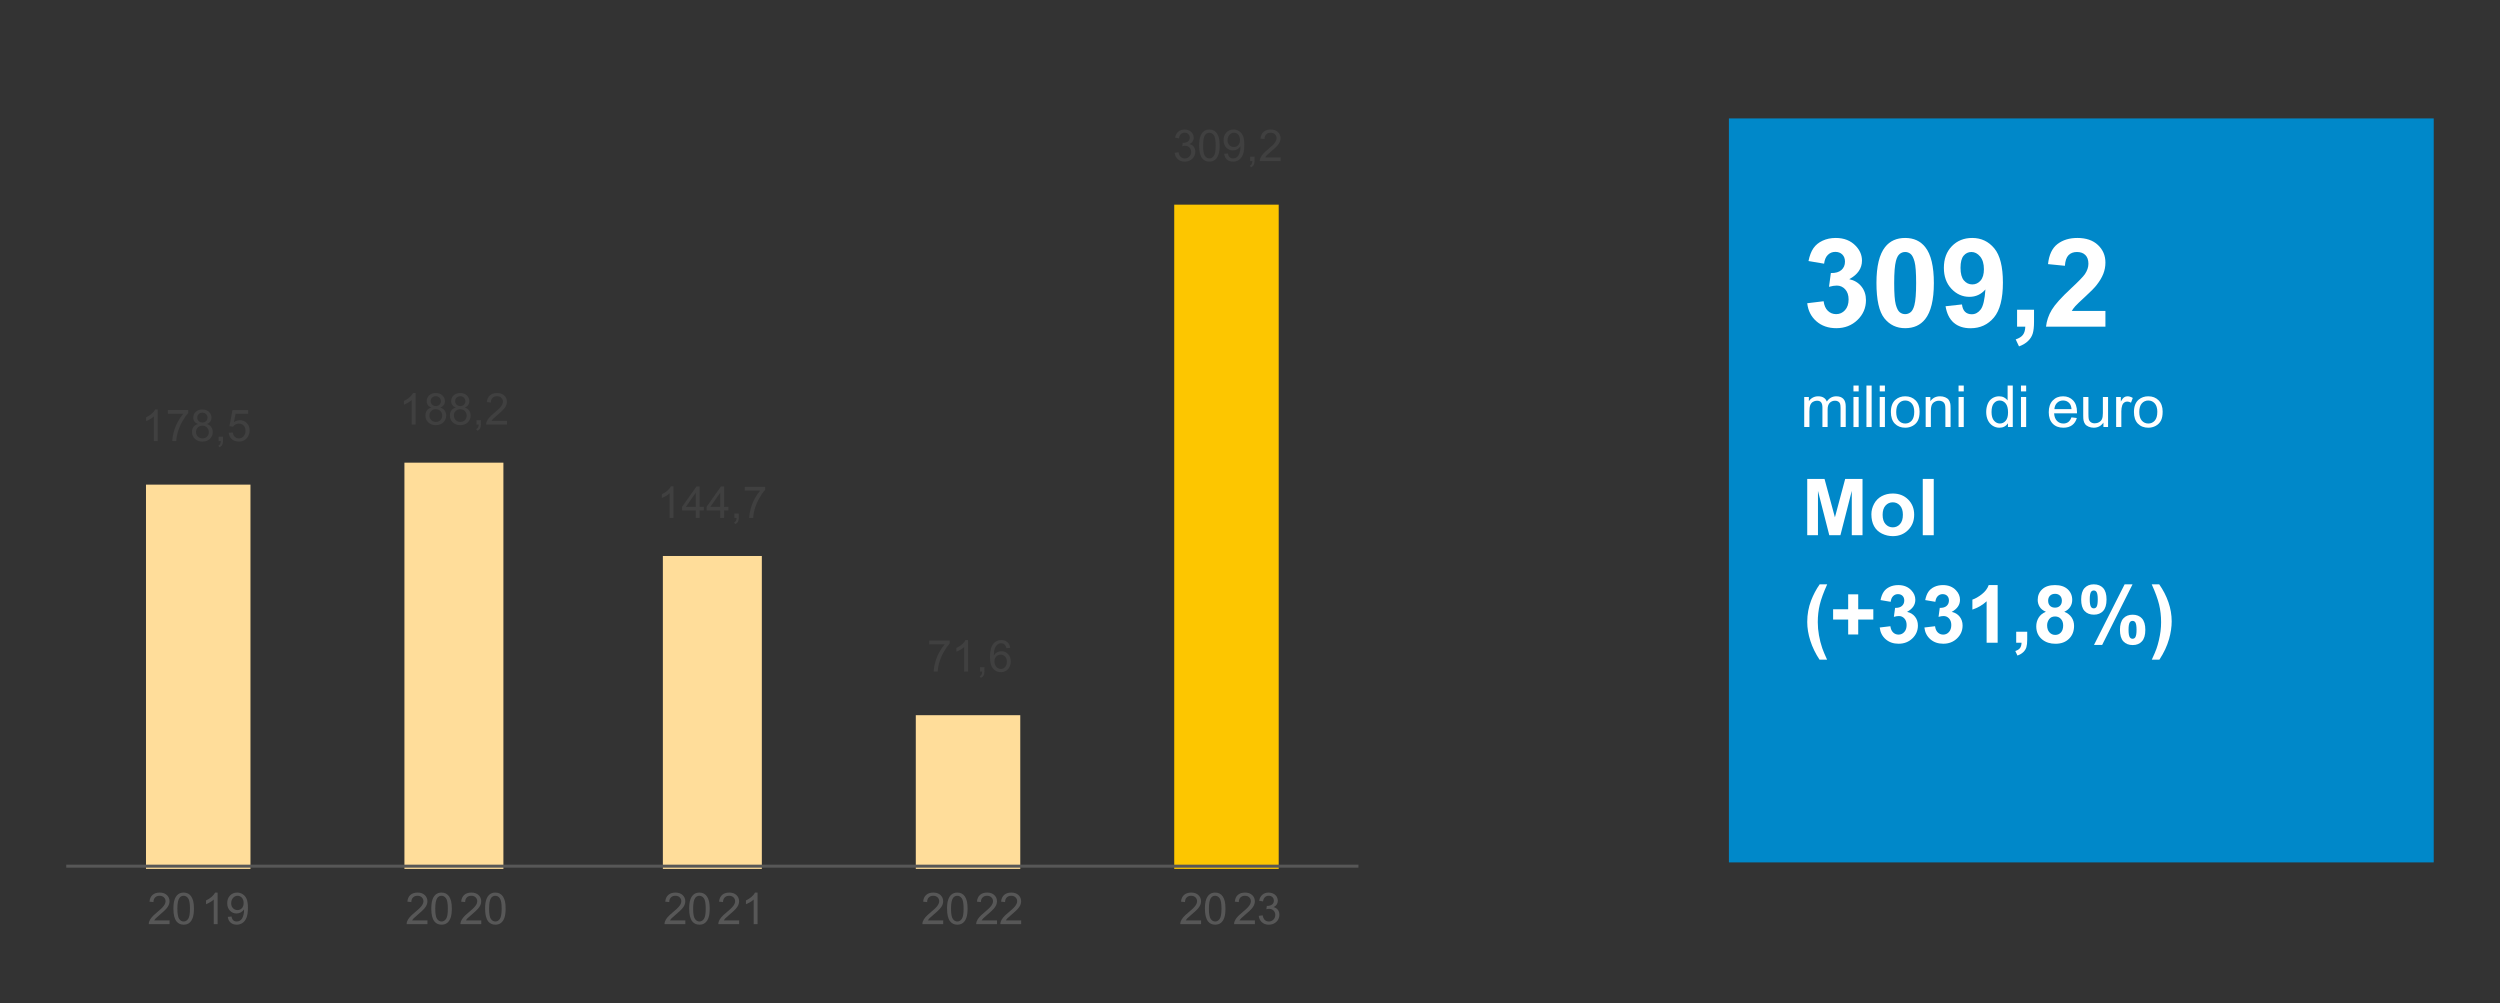 <?xml version="1.0" encoding="UTF-8"?>
<svg width="830px" height="333px" viewBox="0 0 830 333" version="1.1" xmlns="http://www.w3.org/2000/svg" xmlns:xlink="http://www.w3.org/1999/xlink">
    <rect x="0" y="0" width="830" height="333" fill="#333333" stroke="none"/>
    <title>98</title>
    <g id="98" stroke="none" stroke-width="1" fill="none" fill-rule="evenodd">
        <g id="Group-3" transform="translate(22, 39.316)">
            <g id="Group" transform="translate(0, 3.684)">
                <polygon id="Fill-2" fill="#FDC600" points="367.845 24.946 402.53 24.946 402.53 245.475 367.845 245.475"></polygon>
                <path d="M26.47,117.897 L61.155,117.897 L61.155,245.475 L26.47,245.475 L26.47,117.897 Z M112.27,110.606 L145.13,110.606 L145.13,245.475 L112.27,245.475 L112.27,110.606 Z M198.07,141.59 L230.93,141.59 L230.93,245.475 L198.07,245.475 L198.07,141.59 Z M282.045,194.444 L316.73,194.444 L316.73,245.475 L282.045,245.475 L282.045,194.444 Z" id="Fill-4" fill="#FFDD9A"></path>
                <line x1="0" y1="244.564" x2="429" y2="244.564" id="Stroke-6" stroke="#575757" stroke-linejoin="round"></line>
                <g id="178,5" transform="translate(26.503, 92.95)" fill="#404040" fill-rule="nonzero">
                    <path d="M3.851,10.48 L2.567,10.48 L2.567,2.314 C2.258,2.608 1.853,2.902 1.351,3.197 C0.85,3.491 0.399,3.712 0,3.859 L0,2.62 C0.718,2.283 1.345,1.875 1.883,1.395 C2.42,0.916 2.8,0.451 3.024,0 L3.851,0 L3.851,10.48 Z" id="Path"></path>
                    <path d="M7.224,1.41 L7.224,0.178 L13.991,0.178 L13.991,1.175 C13.326,1.882 12.666,2.822 12.013,3.994 C11.359,5.166 10.854,6.372 10.497,7.611 C10.24,8.484 10.076,9.44 10.005,10.48 L8.686,10.48 C8.7,9.659 8.862,8.667 9.171,7.504 C9.48,6.341 9.923,5.22 10.501,4.14 C11.078,3.06 11.693,2.15 12.344,1.41 L7.224,1.41 Z" id="Path"></path>
                    <path d="M17.236,4.82 C16.704,4.625 16.309,4.348 16.053,3.987 C15.796,3.626 15.668,3.194 15.668,2.691 C15.668,1.932 15.941,1.293 16.488,0.776 C17.034,0.259 17.762,0 18.67,0 C19.582,0 20.317,0.265 20.873,0.794 C21.429,1.323 21.707,1.967 21.707,2.727 C21.707,3.211 21.58,3.632 21.326,3.99 C21.072,4.349 20.685,4.625 20.167,4.82 C20.809,5.029 21.297,5.366 21.633,5.831 C21.968,6.296 22.135,6.851 22.135,7.497 C22.135,8.389 21.819,9.139 21.187,9.746 C20.555,10.354 19.723,10.658 18.691,10.658 C17.659,10.658 16.827,10.353 16.195,9.743 C15.563,9.133 15.247,8.372 15.247,7.461 C15.247,6.782 15.419,6.214 15.764,5.756 C16.108,5.298 16.599,4.986 17.236,4.82 Z M16.98,2.648 C16.98,3.142 17.139,3.545 17.457,3.859 C17.776,4.172 18.189,4.329 18.698,4.329 C19.193,4.329 19.598,4.173 19.914,3.862 C20.23,3.551 20.388,3.17 20.388,2.72 C20.388,2.25 20.225,1.855 19.9,1.534 C19.574,1.214 19.169,1.054 18.684,1.054 C18.194,1.054 17.788,1.21 17.465,1.524 C17.141,1.837 16.98,2.212 16.98,2.648 Z M16.566,7.468 C16.566,7.834 16.653,8.187 16.826,8.529 C17,8.871 17.258,9.135 17.6,9.323 C17.942,9.51 18.311,9.604 18.705,9.604 C19.319,9.604 19.825,9.407 20.224,9.013 C20.624,8.619 20.823,8.118 20.823,7.511 C20.823,6.894 20.618,6.384 20.206,5.98 C19.795,5.577 19.281,5.375 18.663,5.375 C18.059,5.375 17.558,5.574 17.161,5.973 C16.764,6.372 16.566,6.87 16.566,7.468 Z" id="Shape"></path>
                    <path d="M24.075,10.48 L24.075,9.02 L25.537,9.02 L25.537,10.48 C25.537,11.016 25.442,11.449 25.252,11.779 C25.062,12.109 24.76,12.364 24.346,12.544 L23.99,11.996 C24.261,11.877 24.46,11.703 24.589,11.473 C24.717,11.243 24.788,10.912 24.803,10.48 L24.075,10.48 Z" id="Path"></path>
                    <path d="M27.441,7.746 L28.789,7.632 C28.889,8.287 29.121,8.779 29.485,9.109 C29.848,9.439 30.287,9.604 30.8,9.604 C31.418,9.604 31.941,9.371 32.369,8.906 C32.797,8.441 33.011,7.824 33.011,7.055 C33.011,6.324 32.805,5.748 32.394,5.325 C31.983,4.903 31.444,4.692 30.779,4.692 C30.365,4.692 29.992,4.785 29.659,4.973 C29.326,5.16 29.065,5.404 28.875,5.703 L27.67,5.546 L28.682,0.185 L33.881,0.185 L33.881,1.41 L29.709,1.41 L29.146,4.215 C29.773,3.778 30.432,3.56 31.121,3.56 C32.034,3.56 32.804,3.875 33.432,4.507 C34.059,5.138 34.373,5.949 34.373,6.941 C34.373,7.886 34.097,8.702 33.546,9.39 C32.875,10.235 31.96,10.658 30.8,10.658 C29.849,10.658 29.073,10.392 28.472,9.86 C27.871,9.329 27.527,8.624 27.441,7.746 Z" id="Path"></path>
                </g>
                <g id="188,2" transform="translate(112.12, 87.483)" fill="#404040" fill-rule="nonzero">
                    <path d="M3.851,10.48 L2.567,10.48 L2.567,2.314 C2.258,2.608 1.853,2.902 1.351,3.197 C0.85,3.491 0.399,3.712 0,3.859 L0,2.62 C0.718,2.283 1.345,1.875 1.883,1.395 C2.42,0.916 2.8,0.451 3.024,0 L3.851,0 L3.851,10.48 Z" id="Path"></path>
                    <path d="M9.114,4.82 C8.581,4.625 8.187,4.348 7.93,3.987 C7.673,3.626 7.545,3.194 7.545,2.691 C7.545,1.932 7.818,1.293 8.365,0.776 C8.912,0.259 9.639,0 10.547,0 C11.46,0 12.194,0.265 12.751,0.794 C13.307,1.323 13.585,1.967 13.585,2.727 C13.585,3.211 13.458,3.632 13.203,3.99 C12.949,4.349 12.563,4.625 12.045,4.82 C12.686,5.029 13.175,5.366 13.51,5.831 C13.845,6.296 14.013,6.851 14.013,7.497 C14.013,8.389 13.697,9.139 13.064,9.746 C12.432,10.354 11.6,10.658 10.568,10.658 C9.537,10.658 8.705,10.353 8.073,9.743 C7.44,9.133 7.124,8.372 7.124,7.461 C7.124,6.782 7.297,6.214 7.641,5.756 C7.986,5.298 8.477,4.986 9.114,4.82 Z M8.857,2.648 C8.857,3.142 9.016,3.545 9.335,3.859 C9.653,4.172 10.067,4.329 10.576,4.329 C11.07,4.329 11.475,4.173 11.791,3.862 C12.108,3.551 12.266,3.17 12.266,2.72 C12.266,2.25 12.103,1.855 11.777,1.534 C11.452,1.214 11.046,1.054 10.561,1.054 C10.072,1.054 9.665,1.21 9.342,1.524 C9.019,1.837 8.857,2.212 8.857,2.648 Z M8.443,7.468 C8.443,7.834 8.53,8.187 8.704,8.529 C8.877,8.871 9.135,9.135 9.477,9.323 C9.82,9.51 10.188,9.604 10.583,9.604 C11.196,9.604 11.702,9.407 12.102,9.013 C12.501,8.619 12.701,8.118 12.701,7.511 C12.701,6.894 12.495,6.384 12.084,5.98 C11.673,5.577 11.158,5.375 10.54,5.375 C9.936,5.375 9.436,5.574 9.039,5.973 C8.642,6.372 8.443,6.87 8.443,7.468 Z" id="Shape"></path>
                    <path d="M17.236,4.82 C16.704,4.625 16.309,4.348 16.053,3.987 C15.796,3.626 15.668,3.194 15.668,2.691 C15.668,1.932 15.941,1.293 16.488,0.776 C17.034,0.259 17.762,0 18.67,0 C19.582,0 20.317,0.265 20.873,0.794 C21.429,1.323 21.707,1.967 21.707,2.727 C21.707,3.211 21.58,3.632 21.326,3.99 C21.072,4.349 20.685,4.625 20.167,4.82 C20.809,5.029 21.297,5.366 21.633,5.831 C21.968,6.296 22.135,6.851 22.135,7.497 C22.135,8.389 21.819,9.139 21.187,9.746 C20.555,10.354 19.723,10.658 18.691,10.658 C17.659,10.658 16.827,10.353 16.195,9.743 C15.563,9.133 15.247,8.372 15.247,7.461 C15.247,6.782 15.419,6.214 15.764,5.756 C16.108,5.298 16.599,4.986 17.236,4.82 Z M16.98,2.648 C16.98,3.142 17.139,3.545 17.457,3.859 C17.776,4.172 18.189,4.329 18.698,4.329 C19.193,4.329 19.598,4.173 19.914,3.862 C20.23,3.551 20.388,3.17 20.388,2.72 C20.388,2.25 20.225,1.855 19.9,1.534 C19.574,1.214 19.169,1.054 18.684,1.054 C18.194,1.054 17.788,1.21 17.465,1.524 C17.141,1.837 16.98,2.212 16.98,2.648 Z M16.566,7.468 C16.566,7.834 16.653,8.187 16.826,8.529 C17,8.871 17.258,9.135 17.6,9.323 C17.942,9.51 18.311,9.604 18.705,9.604 C19.319,9.604 19.825,9.407 20.224,9.013 C20.624,8.619 20.823,8.118 20.823,7.511 C20.823,6.894 20.618,6.384 20.206,5.98 C19.795,5.577 19.281,5.375 18.663,5.375 C18.059,5.375 17.558,5.574 17.161,5.973 C16.764,6.372 16.566,6.87 16.566,7.468 Z" id="Shape"></path>
                    <path d="M24.075,10.48 L24.075,9.02 L25.537,9.02 L25.537,10.48 C25.537,11.016 25.442,11.449 25.252,11.779 C25.062,12.109 24.76,12.364 24.346,12.544 L23.99,11.996 C24.261,11.877 24.46,11.703 24.589,11.473 C24.717,11.243 24.788,10.912 24.803,10.48 L24.075,10.48 Z" id="Path"></path>
                    <path d="M34.187,9.248 L34.187,10.48 L27.277,10.48 C27.268,10.171 27.318,9.875 27.427,9.59 C27.603,9.12 27.885,8.657 28.272,8.201 C28.66,7.746 29.219,7.219 29.952,6.621 C31.088,5.691 31.856,4.954 32.255,4.41 C32.654,3.867 32.854,3.353 32.854,2.869 C32.854,2.361 32.672,1.933 32.308,1.584 C31.945,1.235 31.47,1.061 30.886,1.061 C30.268,1.061 29.773,1.246 29.403,1.616 C29.032,1.986 28.844,2.499 28.839,3.154 L27.52,3.019 C27.61,2.036 27.95,1.287 28.54,0.772 C29.129,0.257 29.921,0 30.914,0 C31.917,0 32.711,0.278 33.296,0.833 C33.881,1.388 34.173,2.076 34.173,2.898 C34.173,3.315 34.088,3.726 33.916,4.129 C33.745,4.533 33.461,4.957 33.064,5.404 C32.667,5.85 32.008,6.462 31.085,7.24 C30.315,7.886 29.821,8.324 29.602,8.554 C29.383,8.784 29.203,9.015 29.06,9.248 L34.187,9.248 Z" id="Path"></path>
                </g>
                <g id="144,7" transform="translate(197.737, 118.466)" fill="#404040" fill-rule="nonzero">
                    <path d="M3.851,10.48 L2.567,10.48 L2.567,2.314 C2.258,2.608 1.853,2.902 1.351,3.197 C0.85,3.491 0.399,3.712 0,3.859 L0,2.62 C0.718,2.283 1.345,1.875 1.883,1.395 C2.42,0.916 2.8,0.451 3.024,0 L3.851,0 L3.851,10.48 Z" id="Path"></path>
                    <path d="M11.253,10.48 L11.253,7.981 L6.718,7.981 L6.718,6.806 L11.488,0.043 L12.537,0.043 L12.537,6.806 L13.949,6.806 L13.949,7.981 L12.537,7.981 L12.537,10.48 L11.253,10.48 Z M11.253,6.806 L11.253,2.1 L7.98,6.806 L11.253,6.806 Z" id="Shape"></path>
                    <path d="M19.376,10.48 L19.376,7.981 L14.84,7.981 L14.84,6.806 L19.611,0.043 L20.659,0.043 L20.659,6.806 L22.071,6.806 L22.071,7.981 L20.659,7.981 L20.659,10.48 L19.376,10.48 Z M19.376,6.806 L19.376,2.1 L16.102,6.806 L19.376,6.806 Z" id="Shape"></path>
                    <path d="M24.075,10.48 L24.075,9.02 L25.537,9.02 L25.537,10.48 C25.537,11.016 25.442,11.449 25.252,11.779 C25.062,12.109 24.76,12.364 24.346,12.544 L23.99,11.996 C24.261,11.877 24.46,11.703 24.589,11.473 C24.717,11.243 24.788,10.912 24.803,10.48 L24.075,10.48 Z" id="Path"></path>
                    <path d="M27.527,1.41 L27.527,0.178 L34.294,0.178 L34.294,1.175 C33.629,1.882 32.969,2.822 32.316,3.994 C31.662,5.166 31.157,6.372 30.8,7.611 C30.543,8.484 30.379,9.44 30.308,10.48 L28.989,10.48 C29.003,9.659 29.165,8.667 29.474,7.504 C29.783,6.341 30.226,5.22 30.804,4.14 C31.381,3.06 31.996,2.15 32.647,1.41 L27.527,1.41 Z" id="Path"></path>
                </g>
                <g id="71,6" transform="translate(286.517, 169.498)" fill="#404040" fill-rule="nonzero">
                    <path d="M0,1.41 L0,0.178 L6.767,0.178 L6.767,1.175 C6.102,1.882 5.442,2.822 4.788,3.994 C4.135,5.166 3.63,6.372 3.273,7.611 C3.016,8.484 2.852,9.44 2.781,10.48 L1.462,10.48 C1.476,9.659 1.638,8.667 1.947,7.504 C2.256,6.341 2.699,5.22 3.277,4.14 C3.854,3.06 4.469,2.15 5.12,1.41 L0,1.41 Z" id="Path"></path>
                    <path d="M12.872,10.48 L11.588,10.48 L11.588,2.314 C11.279,2.608 10.874,2.902 10.372,3.197 C9.871,3.491 9.42,3.712 9.021,3.859 L9.021,2.62 C9.739,2.283 10.366,1.875 10.904,1.395 C11.441,0.916 11.821,0.451 12.045,0 L12.872,0 L12.872,10.48 Z" id="Path"></path>
                    <path d="M16.851,10.48 L16.851,9.02 L18.313,9.02 L18.313,10.48 C18.313,11.016 18.218,11.449 18.028,11.779 C17.838,12.109 17.536,12.364 17.122,12.544 L16.766,11.996 C17.037,11.877 17.236,11.703 17.365,11.473 C17.493,11.243 17.564,10.912 17.579,10.48 L16.851,10.48 Z" id="Path"></path>
                    <path d="M26.878,2.599 L25.601,2.698 C25.487,2.195 25.326,1.83 25.116,1.602 C24.769,1.236 24.342,1.054 23.833,1.054 C23.424,1.054 23.065,1.168 22.756,1.395 C22.352,1.69 22.033,2.119 21.801,2.684 C21.568,3.249 21.446,4.053 21.437,5.097 C21.746,4.628 22.124,4.279 22.571,4.051 C23.018,3.823 23.486,3.709 23.975,3.709 C24.831,3.709 25.56,4.024 26.161,4.652 C26.762,5.281 27.063,6.094 27.063,7.091 C27.063,7.746 26.922,8.355 26.639,8.917 C26.356,9.479 25.967,9.91 25.473,10.209 C24.979,10.508 24.418,10.658 23.79,10.658 C22.72,10.658 21.848,10.265 21.173,9.479 C20.498,8.694 20.16,7.399 20.16,5.596 C20.16,3.579 20.534,2.112 21.28,1.196 C21.931,0.399 22.808,0 23.911,0 C24.734,0 25.408,0.23 25.933,0.691 C26.458,1.151 26.773,1.787 26.878,2.599 Z M21.637,7.098 C21.637,7.539 21.73,7.962 21.918,8.365 C22.106,8.769 22.369,9.076 22.706,9.287 C23.044,9.498 23.398,9.604 23.769,9.604 C24.311,9.604 24.777,9.386 25.166,8.949 C25.556,8.512 25.751,7.919 25.751,7.169 C25.751,6.448 25.559,5.879 25.173,5.464 C24.788,5.049 24.303,4.841 23.719,4.841 C23.139,4.841 22.647,5.049 22.243,5.464 C21.839,5.879 21.637,6.424 21.637,7.098 Z" id="Shape"></path>
                </g>
                <g id="309,2" transform="translate(367.993, 0)" fill="#404040" fill-rule="nonzero">
                    <path d="M0,7.725 L1.284,7.554 C1.431,8.28 1.682,8.803 2.036,9.123 C2.39,9.444 2.821,9.604 3.33,9.604 C3.934,9.604 4.444,9.395 4.86,8.978 C5.276,8.56 5.484,8.043 5.484,7.425 C5.484,6.837 5.291,6.352 4.906,5.97 C4.521,5.588 4.031,5.396 3.437,5.396 C3.195,5.396 2.893,5.444 2.531,5.539 L2.674,4.414 C2.76,4.423 2.829,4.428 2.881,4.428 C3.428,4.428 3.92,4.286 4.357,4.001 C4.794,3.716 5.013,3.277 5.013,2.684 C5.013,2.214 4.854,1.825 4.535,1.516 C4.217,1.208 3.806,1.054 3.302,1.054 C2.802,1.054 2.387,1.21 2.054,1.524 C1.721,1.837 1.507,2.307 1.412,2.933 L0.128,2.705 C0.285,1.846 0.642,1.181 1.198,0.708 C1.754,0.236 2.446,0 3.273,0 C3.844,0 4.369,0.122 4.849,0.367 C5.329,0.611 5.696,0.945 5.951,1.367 C6.205,1.789 6.332,2.238 6.332,2.712 C6.332,3.163 6.211,3.574 5.969,3.944 C5.726,4.314 5.367,4.609 4.892,4.827 C5.51,4.969 5.99,5.265 6.332,5.713 C6.675,6.162 6.846,6.723 6.846,7.397 C6.846,8.308 6.513,9.081 5.847,9.714 C5.182,10.348 4.34,10.665 3.323,10.665 C2.406,10.665 1.644,10.392 1.038,9.846 C0.431,9.3 0.086,8.593 0,7.725 Z" id="Path"></path>
                    <path d="M8.115,5.332 C8.115,4.098 8.243,3.105 8.497,2.353 C8.751,1.601 9.129,1.02 9.631,0.612 C10.132,0.204 10.763,0 11.524,0 C12.085,0 12.577,0.113 13,0.338 C13.423,0.564 13.773,0.889 14.048,1.314 C14.324,1.738 14.54,2.256 14.697,2.866 C14.854,3.475 14.933,4.298 14.933,5.332 C14.933,6.557 14.807,7.545 14.555,8.298 C14.303,9.05 13.926,9.631 13.424,10.042 C12.923,10.452 12.289,10.658 11.524,10.658 C10.516,10.658 9.725,10.297 9.149,9.576 C8.46,8.707 8.115,7.293 8.115,5.332 Z M9.435,5.332 C9.435,7.046 9.636,8.186 10.037,8.753 C10.439,9.32 10.935,9.604 11.524,9.604 C12.114,9.604 12.609,9.319 13.011,8.75 C13.413,8.18 13.613,7.041 13.613,5.332 C13.613,3.614 13.413,2.473 13.011,1.908 C12.609,1.343 12.109,1.061 11.51,1.061 C10.92,1.061 10.45,1.31 10.098,1.808 C9.656,2.444 9.435,3.619 9.435,5.332 Z" id="Shape"></path>
                    <path d="M16.431,8.066 L17.664,7.952 C17.769,8.531 17.968,8.951 18.263,9.212 C18.558,9.473 18.936,9.604 19.397,9.604 C19.792,9.604 20.137,9.514 20.435,9.333 C20.732,9.153 20.975,8.912 21.165,8.611 C21.356,8.309 21.515,7.902 21.643,7.39 C21.772,6.877 21.836,6.355 21.836,5.824 C21.836,5.767 21.833,5.681 21.829,5.567 C21.572,5.976 21.221,6.307 20.777,6.56 C20.332,6.814 19.851,6.941 19.333,6.941 C18.468,6.941 17.735,6.628 17.136,6.002 C16.537,5.375 16.238,4.549 16.238,3.524 C16.238,2.466 16.551,1.614 17.176,0.968 C17.801,0.323 18.584,0 19.525,0 C20.205,0 20.827,0.183 21.39,0.548 C21.953,0.914 22.381,1.435 22.674,2.111 C22.966,2.787 23.112,3.766 23.112,5.048 C23.112,6.381 22.967,7.443 22.677,8.234 C22.387,9.024 21.956,9.625 21.383,10.038 C20.81,10.451 20.139,10.658 19.368,10.658 C18.551,10.658 17.883,10.431 17.365,9.978 C16.846,9.525 16.535,8.887 16.431,8.066 Z M21.686,3.46 C21.686,2.724 21.49,2.141 21.098,1.709 C20.706,1.277 20.234,1.061 19.682,1.061 C19.112,1.061 18.615,1.293 18.192,1.758 C17.769,2.224 17.557,2.826 17.557,3.567 C17.557,4.231 17.758,4.771 18.16,5.186 C18.561,5.602 19.057,5.809 19.647,5.809 C20.241,5.809 20.729,5.602 21.112,5.186 C21.495,4.771 21.686,4.196 21.686,3.46 Z" id="Shape"></path>
                    <path d="M25.052,10.48 L25.052,9.02 L26.514,9.02 L26.514,10.48 C26.514,11.016 26.419,11.449 26.229,11.779 C26.039,12.109 25.737,12.364 25.323,12.544 L24.967,11.996 C25.238,11.877 25.437,11.703 25.566,11.473 C25.694,11.243 25.765,10.912 25.78,10.48 L25.052,10.48 Z" id="Path"></path>
                    <path d="M35.164,9.248 L35.164,10.48 L28.254,10.48 C28.245,10.171 28.295,9.875 28.404,9.59 C28.58,9.12 28.862,8.657 29.249,8.201 C29.637,7.746 30.196,7.219 30.929,6.621 C32.065,5.691 32.833,4.954 33.232,4.41 C33.631,3.867 33.831,3.353 33.831,2.869 C33.831,2.361 33.649,1.933 33.285,1.584 C32.922,1.235 32.447,1.061 31.863,1.061 C31.245,1.061 30.75,1.246 30.379,1.616 C30.009,1.986 29.821,2.499 29.816,3.154 L28.497,3.019 C28.587,2.036 28.927,1.287 29.517,0.772 C30.106,0.257 30.898,0 31.891,0 C32.894,0 33.688,0.278 34.273,0.833 C34.858,1.388 35.15,2.076 35.15,2.898 C35.15,3.315 35.065,3.726 34.893,4.129 C34.722,4.533 34.438,4.957 34.041,5.404 C33.644,5.85 32.985,6.462 32.062,7.24 C31.292,7.886 30.798,8.324 30.579,8.554 C30.36,8.784 30.18,9.015 30.037,9.248 L35.164,9.248 Z" id="Path"></path>
                </g>
                <g id="2019" transform="translate(27.385, 253.335)" fill="#575757" fill-rule="nonzero">
                    <path d="M6.911,9.248 L6.911,10.48 L0.001,10.48 C-0.008,10.171 0.042,9.875 0.151,9.59 C0.327,9.12 0.608,8.657 0.996,8.201 C1.383,7.746 1.943,7.219 2.675,6.621 C3.811,5.691 4.579,4.954 4.979,4.41 C5.378,3.867 5.578,3.353 5.578,2.869 C5.578,2.361 5.396,1.933 5.032,1.584 C4.668,1.235 4.194,1.061 3.609,1.061 C2.991,1.061 2.497,1.246 2.126,1.616 C1.755,1.986 1.568,2.499 1.563,3.154 L0.244,3.019 C0.334,2.036 0.674,1.287 1.263,0.772 C1.853,0.257 2.644,0 3.638,0 C4.641,0 5.435,0.278 6.02,0.833 C6.604,1.388 6.897,2.076 6.897,2.898 C6.897,3.315 6.811,3.726 6.64,4.129 C6.469,4.533 6.185,4.957 5.788,5.404 C5.391,5.85 4.731,6.462 3.809,7.24 C3.039,7.886 2.545,8.324 2.326,8.554 C2.107,8.784 1.927,9.015 1.784,9.248 L6.911,9.248 Z" id="Path"></path>
                    <path d="M8.185,5.332 C8.185,4.098 8.312,3.105 8.567,2.353 C8.821,1.601 9.199,1.02 9.7,0.612 C10.202,0.204 10.833,0 11.594,0 C12.155,0 12.647,0.113 13.07,0.338 C13.493,0.564 13.842,0.889 14.118,1.314 C14.394,1.738 14.61,2.256 14.767,2.866 C14.924,3.475 15.002,4.298 15.002,5.332 C15.002,6.557 14.876,7.545 14.624,8.298 C14.372,9.05 13.996,9.631 13.494,10.042 C12.993,10.452 12.359,10.658 11.594,10.658 C10.586,10.658 9.794,10.297 9.219,9.576 C8.53,8.707 8.185,7.293 8.185,5.332 Z M9.504,5.332 C9.504,7.046 9.705,8.186 10.107,8.753 C10.509,9.32 11.004,9.604 11.594,9.604 C12.183,9.604 12.679,9.319 13.081,8.75 C13.482,8.18 13.683,7.041 13.683,5.332 C13.683,3.614 13.482,2.473 13.081,1.908 C12.679,1.343 12.178,1.061 11.579,1.061 C10.99,1.061 10.519,1.31 10.168,1.808 C9.725,2.444 9.504,3.619 9.504,5.332 Z" id="Shape"></path>
                    <path d="M22.865,10.48 L21.582,10.48 L21.582,2.314 C21.273,2.608 20.868,2.902 20.366,3.197 C19.864,3.491 19.414,3.712 19.015,3.859 L19.015,2.62 C19.733,2.283 20.36,1.875 20.897,1.395 C21.434,0.916 21.815,0.451 22.038,0 L22.865,0 L22.865,10.48 Z" id="Path"></path>
                    <path d="M26.243,8.066 L27.477,7.952 C27.581,8.531 27.781,8.951 28.076,9.212 C28.371,9.473 28.748,9.604 29.21,9.604 C29.604,9.604 29.95,9.514 30.247,9.333 C30.544,9.153 30.788,8.912 30.978,8.611 C31.168,8.309 31.327,7.902 31.456,7.39 C31.584,6.877 31.648,6.355 31.648,5.824 C31.648,5.767 31.646,5.681 31.641,5.567 C31.385,5.976 31.034,6.307 30.589,6.56 C30.145,6.814 29.664,6.941 29.145,6.941 C28.28,6.941 27.548,6.628 26.949,6.002 C26.35,5.375 26.051,4.549 26.051,3.524 C26.051,2.466 26.363,1.614 26.988,0.968 C27.613,0.323 28.397,0 29.338,0 C30.018,0 30.639,0.183 31.203,0.548 C31.766,0.914 32.194,1.435 32.486,2.111 C32.779,2.787 32.925,3.766 32.925,5.048 C32.925,6.381 32.78,7.443 32.49,8.234 C32.2,9.024 31.768,9.625 31.196,10.038 C30.623,10.451 29.951,10.658 29.181,10.658 C28.363,10.658 27.695,10.431 27.177,9.978 C26.659,9.525 26.348,8.887 26.243,8.066 Z M31.499,3.46 C31.499,2.724 31.303,2.141 30.91,1.709 C30.518,1.277 30.046,1.061 29.495,1.061 C28.924,1.061 28.428,1.293 28.004,1.758 C27.581,2.224 27.37,2.826 27.37,3.567 C27.37,4.231 27.571,4.771 27.972,5.186 C28.374,5.602 28.87,5.809 29.459,5.809 C30.053,5.809 30.542,5.602 30.925,5.186 C31.307,4.771 31.499,4.196 31.499,3.46 Z" id="Shape"></path>
                </g>
                <g id="2020" transform="translate(113.002, 253.335)" fill="#575757" fill-rule="nonzero">
                    <path d="M6.911,9.248 L6.911,10.48 L0.001,10.48 C-0.008,10.171 0.042,9.875 0.151,9.59 C0.327,9.12 0.608,8.657 0.996,8.201 C1.383,7.746 1.943,7.219 2.675,6.621 C3.811,5.691 4.579,4.954 4.979,4.41 C5.378,3.867 5.578,3.353 5.578,2.869 C5.578,2.361 5.396,1.933 5.032,1.584 C4.668,1.235 4.194,1.061 3.609,1.061 C2.991,1.061 2.497,1.246 2.126,1.616 C1.755,1.986 1.568,2.499 1.563,3.154 L0.244,3.019 C0.334,2.036 0.674,1.287 1.263,0.772 C1.853,0.257 2.644,0 3.638,0 C4.641,0 5.435,0.278 6.02,0.833 C6.604,1.388 6.897,2.076 6.897,2.898 C6.897,3.315 6.811,3.726 6.64,4.129 C6.469,4.533 6.185,4.957 5.788,5.404 C5.391,5.85 4.731,6.462 3.809,7.24 C3.039,7.886 2.545,8.324 2.326,8.554 C2.107,8.784 1.927,9.015 1.784,9.248 L6.911,9.248 Z" id="Path"></path>
                    <path d="M8.185,5.332 C8.185,4.098 8.312,3.105 8.567,2.353 C8.821,1.601 9.199,1.02 9.7,0.612 C10.202,0.204 10.833,0 11.594,0 C12.155,0 12.647,0.113 13.07,0.338 C13.493,0.564 13.842,0.889 14.118,1.314 C14.394,1.738 14.61,2.256 14.767,2.866 C14.924,3.475 15.002,4.298 15.002,5.332 C15.002,6.557 14.876,7.545 14.624,8.298 C14.372,9.05 13.996,9.631 13.494,10.042 C12.993,10.452 12.359,10.658 11.594,10.658 C10.586,10.658 9.794,10.297 9.219,9.576 C8.53,8.707 8.185,7.293 8.185,5.332 Z M9.504,5.332 C9.504,7.046 9.705,8.186 10.107,8.753 C10.509,9.32 11.004,9.604 11.594,9.604 C12.183,9.604 12.679,9.319 13.081,8.75 C13.482,8.18 13.683,7.041 13.683,5.332 C13.683,3.614 13.482,2.473 13.081,1.908 C12.679,1.343 12.178,1.061 11.579,1.061 C10.99,1.061 10.519,1.31 10.168,1.808 C9.725,2.444 9.504,3.619 9.504,5.332 Z" id="Shape"></path>
                    <path d="M24.777,9.248 L24.777,10.48 L17.867,10.48 C17.857,10.171 17.907,9.875 18.016,9.59 C18.192,9.12 18.474,8.657 18.861,8.201 C19.249,7.746 19.809,7.219 20.541,6.621 C21.677,5.691 22.445,4.954 22.844,4.41 C23.243,3.867 23.443,3.353 23.443,2.869 C23.443,2.361 23.261,1.933 22.898,1.584 C22.534,1.235 22.06,1.061 21.475,1.061 C20.857,1.061 20.362,1.246 19.992,1.616 C19.621,1.986 19.433,2.499 19.428,3.154 L18.109,3.019 C18.199,2.036 18.539,1.287 19.129,0.772 C19.718,0.257 20.51,0 21.503,0 C22.506,0 23.3,0.278 23.885,0.833 C24.47,1.388 24.762,2.076 24.762,2.898 C24.762,3.315 24.677,3.726 24.506,4.129 C24.334,4.533 24.05,4.957 23.653,5.404 C23.256,5.85 22.597,6.462 21.675,7.24 C20.904,7.886 20.41,8.324 20.191,8.554 C19.973,8.784 19.792,9.015 19.649,9.248 L24.777,9.248 Z" id="Path"></path>
                    <path d="M26.051,5.332 C26.051,4.098 26.178,3.105 26.432,2.353 C26.686,1.601 27.064,1.02 27.566,0.612 C28.067,0.204 28.699,0 29.459,0 C30.02,0 30.512,0.113 30.935,0.338 C31.358,0.564 31.708,0.889 31.984,1.314 C32.259,1.738 32.476,2.256 32.632,2.866 C32.789,3.475 32.868,4.298 32.868,5.332 C32.868,6.557 32.742,7.545 32.49,8.298 C32.238,9.05 31.861,9.631 31.36,10.042 C30.858,10.452 30.225,10.658 29.459,10.658 C28.451,10.658 27.66,10.297 27.085,9.576 C26.395,8.707 26.051,7.293 26.051,5.332 Z M27.37,5.332 C27.37,7.046 27.571,8.186 27.972,8.753 C28.374,9.32 28.87,9.604 29.459,9.604 C30.049,9.604 30.544,9.319 30.946,8.75 C31.348,8.18 31.549,7.041 31.549,5.332 C31.549,3.614 31.348,2.473 30.946,1.908 C30.544,1.343 30.044,1.061 29.445,1.061 C28.855,1.061 28.385,1.31 28.033,1.808 C27.591,2.444 27.37,3.619 27.37,5.332 Z" id="Shape"></path>
                </g>
                <g id="2021" transform="translate(198.618, 253.335)" fill="#575757" fill-rule="nonzero">
                    <path d="M6.911,9.248 L6.911,10.48 L0.001,10.48 C-0.008,10.171 0.042,9.875 0.151,9.59 C0.327,9.12 0.608,8.657 0.996,8.201 C1.383,7.746 1.943,7.219 2.675,6.621 C3.811,5.691 4.579,4.954 4.979,4.41 C5.378,3.867 5.578,3.353 5.578,2.869 C5.578,2.361 5.396,1.933 5.032,1.584 C4.668,1.235 4.194,1.061 3.609,1.061 C2.991,1.061 2.497,1.246 2.126,1.616 C1.755,1.986 1.568,2.499 1.563,3.154 L0.244,3.019 C0.334,2.036 0.674,1.287 1.263,0.772 C1.853,0.257 2.644,0 3.638,0 C4.641,0 5.435,0.278 6.02,0.833 C6.604,1.388 6.897,2.076 6.897,2.898 C6.897,3.315 6.811,3.726 6.64,4.129 C6.469,4.533 6.185,4.957 5.788,5.404 C5.391,5.85 4.731,6.462 3.809,7.24 C3.039,7.886 2.545,8.324 2.326,8.554 C2.107,8.784 1.927,9.015 1.784,9.248 L6.911,9.248 Z" id="Path"></path>
                    <path d="M8.185,5.332 C8.185,4.098 8.312,3.105 8.567,2.353 C8.821,1.601 9.199,1.02 9.7,0.612 C10.202,0.204 10.833,0 11.594,0 C12.155,0 12.647,0.113 13.07,0.338 C13.493,0.564 13.842,0.889 14.118,1.314 C14.394,1.738 14.61,2.256 14.767,2.866 C14.924,3.475 15.002,4.298 15.002,5.332 C15.002,6.557 14.876,7.545 14.624,8.298 C14.372,9.05 13.996,9.631 13.494,10.042 C12.993,10.452 12.359,10.658 11.594,10.658 C10.586,10.658 9.794,10.297 9.219,9.576 C8.53,8.707 8.185,7.293 8.185,5.332 Z M9.504,5.332 C9.504,7.046 9.705,8.186 10.107,8.753 C10.509,9.32 11.004,9.604 11.594,9.604 C12.183,9.604 12.679,9.319 13.081,8.75 C13.482,8.18 13.683,7.041 13.683,5.332 C13.683,3.614 13.482,2.473 13.081,1.908 C12.679,1.343 12.178,1.061 11.579,1.061 C10.99,1.061 10.519,1.31 10.168,1.808 C9.725,2.444 9.504,3.619 9.504,5.332 Z" id="Shape"></path>
                    <path d="M24.777,9.248 L24.777,10.48 L17.867,10.48 C17.857,10.171 17.907,9.875 18.016,9.59 C18.192,9.12 18.474,8.657 18.861,8.201 C19.249,7.746 19.809,7.219 20.541,6.621 C21.677,5.691 22.445,4.954 22.844,4.41 C23.243,3.867 23.443,3.353 23.443,2.869 C23.443,2.361 23.261,1.933 22.898,1.584 C22.534,1.235 22.06,1.061 21.475,1.061 C20.857,1.061 20.362,1.246 19.992,1.616 C19.621,1.986 19.433,2.499 19.428,3.154 L18.109,3.019 C18.199,2.036 18.539,1.287 19.129,0.772 C19.718,0.257 20.51,0 21.503,0 C22.506,0 23.3,0.278 23.885,0.833 C24.47,1.388 24.762,2.076 24.762,2.898 C24.762,3.315 24.677,3.726 24.506,4.129 C24.334,4.533 24.05,4.957 23.653,5.404 C23.256,5.85 22.597,6.462 21.675,7.24 C20.904,7.886 20.41,8.324 20.191,8.554 C19.973,8.784 19.792,9.015 19.649,9.248 L24.777,9.248 Z" id="Path"></path>
                    <path d="M30.885,10.48 L29.602,10.48 L29.602,2.314 C29.293,2.608 28.888,2.902 28.386,3.197 C27.884,3.491 27.434,3.712 27.035,3.859 L27.035,2.62 C27.752,2.283 28.38,1.875 28.917,1.395 C29.454,0.916 29.835,0.451 30.058,0 L30.885,0 L30.885,10.48 Z" id="Path"></path>
                </g>
                <g id="2022" transform="translate(284.235, 253.335)" fill="#575757" fill-rule="nonzero">
                    <path d="M6.911,9.248 L6.911,10.48 L0.001,10.48 C-0.008,10.171 0.042,9.875 0.151,9.59 C0.327,9.12 0.608,8.657 0.996,8.201 C1.383,7.746 1.943,7.219 2.675,6.621 C3.811,5.691 4.579,4.954 4.979,4.41 C5.378,3.867 5.578,3.353 5.578,2.869 C5.578,2.361 5.396,1.933 5.032,1.584 C4.668,1.235 4.194,1.061 3.609,1.061 C2.991,1.061 2.497,1.246 2.126,1.616 C1.755,1.986 1.568,2.499 1.563,3.154 L0.244,3.019 C0.334,2.036 0.674,1.287 1.263,0.772 C1.853,0.257 2.644,0 3.638,0 C4.641,0 5.435,0.278 6.02,0.833 C6.604,1.388 6.897,2.076 6.897,2.898 C6.897,3.315 6.811,3.726 6.64,4.129 C6.469,4.533 6.185,4.957 5.788,5.404 C5.391,5.85 4.731,6.462 3.809,7.24 C3.039,7.886 2.545,8.324 2.326,8.554 C2.107,8.784 1.927,9.015 1.784,9.248 L6.911,9.248 Z" id="Path"></path>
                    <path d="M8.185,5.332 C8.185,4.098 8.312,3.105 8.567,2.353 C8.821,1.601 9.199,1.02 9.7,0.612 C10.202,0.204 10.833,0 11.594,0 C12.155,0 12.647,0.113 13.07,0.338 C13.493,0.564 13.842,0.889 14.118,1.314 C14.394,1.738 14.61,2.256 14.767,2.866 C14.924,3.475 15.002,4.298 15.002,5.332 C15.002,6.557 14.876,7.545 14.624,8.298 C14.372,9.05 13.996,9.631 13.494,10.042 C12.993,10.452 12.359,10.658 11.594,10.658 C10.586,10.658 9.794,10.297 9.219,9.576 C8.53,8.707 8.185,7.293 8.185,5.332 Z M9.504,5.332 C9.504,7.046 9.705,8.186 10.107,8.753 C10.509,9.32 11.004,9.604 11.594,9.604 C12.183,9.604 12.679,9.319 13.081,8.75 C13.482,8.18 13.683,7.041 13.683,5.332 C13.683,3.614 13.482,2.473 13.081,1.908 C12.679,1.343 12.178,1.061 11.579,1.061 C10.99,1.061 10.519,1.31 10.168,1.808 C9.725,2.444 9.504,3.619 9.504,5.332 Z" id="Shape"></path>
                    <path d="M24.777,9.248 L24.777,10.48 L17.867,10.48 C17.857,10.171 17.907,9.875 18.016,9.59 C18.192,9.12 18.474,8.657 18.861,8.201 C19.249,7.746 19.809,7.219 20.541,6.621 C21.677,5.691 22.445,4.954 22.844,4.41 C23.243,3.867 23.443,3.353 23.443,2.869 C23.443,2.361 23.261,1.933 22.898,1.584 C22.534,1.235 22.06,1.061 21.475,1.061 C20.857,1.061 20.362,1.246 19.992,1.616 C19.621,1.986 19.433,2.499 19.428,3.154 L18.109,3.019 C18.199,2.036 18.539,1.287 19.129,0.772 C19.718,0.257 20.51,0 21.503,0 C22.506,0 23.3,0.278 23.885,0.833 C24.47,1.388 24.762,2.076 24.762,2.898 C24.762,3.315 24.677,3.726 24.506,4.129 C24.334,4.533 24.05,4.957 23.653,5.404 C23.256,5.85 22.597,6.462 21.675,7.24 C20.904,7.886 20.41,8.324 20.191,8.554 C19.973,8.784 19.792,9.015 19.649,9.248 L24.777,9.248 Z" id="Path"></path>
                    <path d="M32.796,9.248 L32.796,10.48 L25.887,10.48 C25.877,10.171 25.927,9.875 26.036,9.59 C26.212,9.12 26.494,8.657 26.881,8.201 C27.269,7.746 27.829,7.219 28.561,6.621 C29.697,5.691 30.465,4.954 30.864,4.41 C31.263,3.867 31.463,3.353 31.463,2.869 C31.463,2.361 31.281,1.933 30.917,1.584 C30.554,1.235 30.08,1.061 29.495,1.061 C28.877,1.061 28.382,1.246 28.012,1.616 C27.641,1.986 27.453,2.499 27.448,3.154 L26.129,3.019 C26.219,2.036 26.559,1.287 27.149,0.772 C27.738,0.257 28.53,0 29.523,0 C30.526,0 31.32,0.278 31.905,0.833 C32.49,1.388 32.782,2.076 32.782,2.898 C32.782,3.315 32.697,3.726 32.526,4.129 C32.354,4.533 32.07,4.957 31.673,5.404 C31.276,5.85 30.617,6.462 29.695,7.24 C28.924,7.886 28.43,8.324 28.211,8.554 C27.993,8.784 27.812,9.015 27.669,9.248 L32.796,9.248 Z" id="Path"></path>
                </g>
                <g id="2023" transform="translate(369.851, 253.335)" fill="#575757" fill-rule="nonzero">
                    <path d="M6.911,9.248 L6.911,10.48 L0.001,10.48 C-0.008,10.171 0.042,9.875 0.151,9.59 C0.327,9.12 0.608,8.657 0.996,8.201 C1.383,7.746 1.943,7.219 2.675,6.621 C3.811,5.691 4.579,4.954 4.979,4.41 C5.378,3.867 5.578,3.353 5.578,2.869 C5.578,2.361 5.396,1.933 5.032,1.584 C4.668,1.235 4.194,1.061 3.609,1.061 C2.991,1.061 2.497,1.246 2.126,1.616 C1.755,1.986 1.568,2.499 1.563,3.154 L0.244,3.019 C0.334,2.036 0.674,1.287 1.263,0.772 C1.853,0.257 2.644,0 3.638,0 C4.641,0 5.435,0.278 6.02,0.833 C6.604,1.388 6.897,2.076 6.897,2.898 C6.897,3.315 6.811,3.726 6.64,4.129 C6.469,4.533 6.185,4.957 5.788,5.404 C5.391,5.85 4.731,6.462 3.809,7.24 C3.039,7.886 2.545,8.324 2.326,8.554 C2.107,8.784 1.927,9.015 1.784,9.248 L6.911,9.248 Z" id="Path"></path>
                    <path d="M8.185,5.332 C8.185,4.098 8.312,3.105 8.567,2.353 C8.821,1.601 9.199,1.02 9.7,0.612 C10.202,0.204 10.833,0 11.594,0 C12.155,0 12.647,0.113 13.07,0.338 C13.493,0.564 13.842,0.889 14.118,1.314 C14.394,1.738 14.61,2.256 14.767,2.866 C14.924,3.475 15.002,4.298 15.002,5.332 C15.002,6.557 14.876,7.545 14.624,8.298 C14.372,9.05 13.996,9.631 13.494,10.042 C12.993,10.452 12.359,10.658 11.594,10.658 C10.586,10.658 9.794,10.297 9.219,9.576 C8.53,8.707 8.185,7.293 8.185,5.332 Z M9.504,5.332 C9.504,7.046 9.705,8.186 10.107,8.753 C10.509,9.32 11.004,9.604 11.594,9.604 C12.183,9.604 12.679,9.319 13.081,8.75 C13.482,8.18 13.683,7.041 13.683,5.332 C13.683,3.614 13.482,2.473 13.081,1.908 C12.679,1.343 12.178,1.061 11.579,1.061 C10.99,1.061 10.519,1.31 10.168,1.808 C9.725,2.444 9.504,3.619 9.504,5.332 Z" id="Shape"></path>
                    <path d="M24.777,9.248 L24.777,10.48 L17.867,10.48 C17.857,10.171 17.907,9.875 18.016,9.59 C18.192,9.12 18.474,8.657 18.861,8.201 C19.249,7.746 19.809,7.219 20.541,6.621 C21.677,5.691 22.445,4.954 22.844,4.41 C23.243,3.867 23.443,3.353 23.443,2.869 C23.443,2.361 23.261,1.933 22.898,1.584 C22.534,1.235 22.06,1.061 21.475,1.061 C20.857,1.061 20.362,1.246 19.992,1.616 C19.621,1.986 19.433,2.499 19.428,3.154 L18.109,3.019 C18.199,2.036 18.539,1.287 19.129,0.772 C19.718,0.257 20.51,0 21.503,0 C22.506,0 23.3,0.278 23.885,0.833 C24.47,1.388 24.762,2.076 24.762,2.898 C24.762,3.315 24.677,3.726 24.506,4.129 C24.334,4.533 24.05,4.957 23.653,5.404 C23.256,5.85 22.597,6.462 21.675,7.24 C20.904,7.886 20.41,8.324 20.191,8.554 C19.973,8.784 19.792,9.015 19.649,9.248 L24.777,9.248 Z" id="Path"></path>
                    <path d="M26.058,7.725 L27.341,7.554 C27.489,8.28 27.739,8.803 28.094,9.123 C28.448,9.444 28.879,9.604 29.388,9.604 C29.992,9.604 30.501,9.395 30.917,8.978 C31.333,8.56 31.541,8.043 31.541,7.425 C31.541,6.837 31.349,6.352 30.964,5.97 C30.579,5.588 30.089,5.396 29.495,5.396 C29.252,5.396 28.951,5.444 28.589,5.539 L28.732,4.414 C28.817,4.423 28.886,4.428 28.939,4.428 C29.485,4.428 29.977,4.286 30.415,4.001 C30.852,3.716 31.071,3.277 31.071,2.684 C31.071,2.214 30.912,1.825 30.593,1.516 C30.274,1.208 29.863,1.054 29.359,1.054 C28.86,1.054 28.444,1.21 28.111,1.524 C27.779,1.837 27.565,2.307 27.47,2.933 L26.186,2.705 C26.343,1.846 26.699,1.181 27.256,0.708 C27.812,0.236 28.504,0 29.331,0 C29.901,0 30.427,0.122 30.907,0.367 C31.387,0.611 31.754,0.945 32.009,1.367 C32.263,1.789 32.39,2.238 32.39,2.712 C32.39,3.163 32.269,3.574 32.026,3.944 C31.784,4.314 31.425,4.609 30.95,4.827 C31.568,4.969 32.048,5.265 32.39,5.713 C32.732,6.162 32.903,6.723 32.903,7.397 C32.903,8.308 32.571,9.081 31.905,9.714 C31.24,10.348 30.398,10.665 29.381,10.665 C28.463,10.665 27.701,10.392 27.095,9.846 C26.489,9.3 26.143,8.593 26.058,7.725 Z" id="Path"></path>
                </g>
            </g>
            <g id="Group-2" transform="translate(552, 0)">
                <polygon id="Fill-1" fill="#0088C9" points="0 0 234 0 234 247 0 247"></polygon>
                <g transform="translate(25, 39.684)" fill="#FFFFFF" fill-rule="nonzero">
                    <g id="309,2" transform="translate(1, 0)">
                        <path d="M0,21.672 L5.445,21.012 C5.619,22.399 6.086,23.46 6.847,24.193 C7.608,24.927 8.529,25.294 9.61,25.294 C10.771,25.294 11.748,24.854 12.543,23.973 C13.337,23.093 13.734,21.906 13.734,20.411 C13.734,18.997 13.353,17.877 12.593,17.049 C11.832,16.222 10.904,15.809 9.81,15.809 C9.089,15.809 8.228,15.949 7.227,16.229 L7.848,11.646 C9.369,11.686 10.531,11.356 11.331,10.656 C12.132,9.956 12.533,9.025 12.533,7.864 C12.533,6.877 12.239,6.09 11.652,5.503 C11.064,4.916 10.284,4.623 9.309,4.623 C8.348,4.623 7.528,4.956 6.847,5.623 C6.166,6.29 5.752,7.264 5.606,8.545 L0.42,7.664 C0.781,5.89 1.325,4.472 2.052,3.412 C2.779,2.351 3.794,1.518 5.095,0.911 C6.396,0.304 7.855,0 9.469,0 C12.232,0 14.448,0.88 16.116,2.641 C17.491,4.082 18.178,5.71 18.178,7.524 C18.178,10.099 16.77,12.153 13.954,13.688 C15.636,14.048 16.98,14.855 17.988,16.109 C18.996,17.363 19.5,18.877 19.5,20.651 C19.5,23.226 18.559,25.421 16.677,27.235 C14.795,29.049 12.452,29.957 9.65,29.957 C6.994,29.957 4.791,29.193 3.043,27.665 C1.295,26.138 0.28,24.14 0,21.672 Z" id="Path"></path>
                        <path d="M32.513,0 C35.356,0 37.578,1.014 39.179,3.042 C41.088,5.443 42.042,9.425 42.042,14.988 C42.042,20.538 41.081,24.527 39.159,26.955 C37.571,28.956 35.356,29.957 32.513,29.957 C29.657,29.957 27.354,28.859 25.606,26.665 C23.857,24.47 22.983,20.558 22.983,14.928 C22.983,9.405 23.944,5.43 25.866,3.002 C27.454,1.001 29.67,0 32.513,0 Z M32.513,4.663 C31.832,4.663 31.225,4.879 30.691,5.313 C30.157,5.747 29.743,6.524 29.45,7.644 C29.063,9.098 28.869,11.546 28.869,14.988 C28.869,18.43 29.043,20.795 29.39,22.082 C29.737,23.37 30.174,24.227 30.701,24.654 C31.228,25.081 31.832,25.294 32.513,25.294 C33.193,25.294 33.801,25.077 34.335,24.644 C34.868,24.21 35.282,23.433 35.576,22.312 C35.963,20.872 36.156,18.43 36.156,14.988 C36.156,11.546 35.983,9.182 35.636,7.894 C35.289,6.607 34.852,5.747 34.325,5.313 C33.797,4.879 33.193,4.663 32.513,4.663 Z" id="Shape"></path>
                        <path d="M45.926,22.673 L51.372,22.072 C51.505,23.18 51.852,24 52.413,24.534 C52.973,25.067 53.714,25.334 54.635,25.334 C55.796,25.334 56.784,24.8 57.598,23.733 C58.412,22.666 58.933,20.451 59.16,17.089 C57.745,18.73 55.976,19.551 53.854,19.551 C51.545,19.551 49.553,18.66 47.878,16.879 C46.203,15.098 45.366,12.78 45.366,9.926 C45.366,6.951 46.25,4.553 48.019,2.732 C49.787,0.911 52.039,0 54.775,0 C57.752,0 60.194,1.151 62.103,3.452 C64.011,5.753 64.966,9.539 64.966,14.808 C64.966,20.171 63.971,24.04 61.983,26.415 C59.994,28.789 57.405,29.977 54.215,29.977 C51.919,29.977 50.064,29.366 48.649,28.146 C47.234,26.925 46.327,25.101 45.926,22.673 Z M58.659,10.386 C58.659,8.571 58.242,7.164 57.408,6.163 C56.574,5.163 55.609,4.663 54.515,4.663 C53.474,4.663 52.61,5.073 51.922,5.893 C51.235,6.714 50.891,8.058 50.891,9.926 C50.891,11.82 51.265,13.211 52.013,14.098 C52.76,14.985 53.694,15.429 54.815,15.429 C55.896,15.429 56.807,15.002 57.548,14.148 C58.289,13.294 58.659,12.04 58.659,10.386 Z" id="Shape"></path>
                        <path d="M69.67,23.833 L75.296,23.833 L75.296,27.855 C75.296,29.483 75.156,30.767 74.876,31.708 C74.595,32.648 74.065,33.492 73.284,34.239 C72.503,34.986 71.512,35.573 70.311,36 L69.21,33.679 C70.344,33.305 71.152,32.792 71.632,32.138 C72.113,31.484 72.366,30.59 72.393,29.456 L69.67,29.456 L69.67,23.833 Z" id="Path"></path>
                        <path d="M99,24.233 L99,29.456 L79.28,29.456 C79.494,27.482 80.134,25.611 81.202,23.843 C82.27,22.076 84.379,19.731 87.528,16.809 C90.064,14.448 91.619,12.847 92.193,12.007 C92.967,10.846 93.354,9.699 93.354,8.565 C93.354,7.311 93.017,6.347 92.343,5.673 C91.669,4.999 90.738,4.663 89.551,4.663 C88.376,4.663 87.442,5.016 86.748,5.723 C86.054,6.43 85.653,7.604 85.547,9.245 L79.941,8.685 C80.275,5.59 81.322,3.369 83.084,2.021 C84.846,0.674 87.048,0 89.691,0 C92.587,0 94.863,0.78 96.518,2.341 C98.173,3.902 99,5.843 99,8.165 C99,9.485 98.763,10.743 98.289,11.937 C97.815,13.131 97.065,14.381 96.037,15.689 C95.356,16.556 94.128,17.803 92.353,19.431 C90.578,21.058 89.454,22.139 88.98,22.673 C88.506,23.206 88.122,23.727 87.829,24.233 L99,24.233 Z" id="Path"></path>
                    </g>
                    <g id="milioni-di-euro" transform="translate(0, 49)">
                        <path d="M0,13.774 L0,3.796 L1.542,3.796 L1.542,5.196 C1.861,4.707 2.286,4.314 2.816,4.017 C3.346,3.719 3.949,3.57 4.626,3.57 C5.38,3.57 5.998,3.724 6.48,4.031 C6.962,4.338 7.302,4.767 7.5,5.318 C8.304,4.153 9.352,3.57 10.641,3.57 C11.65,3.57 12.426,3.845 12.969,4.393 C13.512,4.941 13.783,5.785 13.783,6.925 L13.783,13.774 L12.069,13.774 L12.069,7.489 C12.069,6.812 12.013,6.325 11.901,6.028 C11.789,5.73 11.586,5.49 11.293,5.309 C10.999,5.127 10.654,5.036 10.258,5.036 C9.543,5.036 8.949,5.27 8.477,5.736 C8.004,6.203 7.768,6.95 7.768,7.977 L7.768,13.774 L6.044,13.774 L6.044,7.291 C6.044,6.54 5.903,5.976 5.622,5.6 C5.341,5.224 4.882,5.036 4.243,5.036 C3.758,5.036 3.309,5.162 2.897,5.412 C2.486,5.663 2.187,6.029 2.002,6.511 C1.817,6.994 1.724,7.689 1.724,8.597 L1.724,13.774 L0,13.774 Z" id="Path"></path>
                        <path d="M16.35,1.945 L16.35,0 L18.074,0 L18.074,1.945 L16.35,1.945 Z M16.35,13.774 L16.35,3.796 L18.074,3.796 L18.074,13.774 L16.35,13.774 Z" id="Shape"></path>
                        <polygon id="Path" points="20.66 13.774 20.66 0 22.384 0 22.384 13.774"></polygon>
                        <path d="M25.066,1.945 L25.066,0 L26.79,0 L26.79,1.945 L25.066,1.945 Z M25.066,13.774 L25.066,3.796 L26.79,3.796 L26.79,13.774 L25.066,13.774 Z" id="Shape"></path>
                        <path d="M28.773,8.785 C28.773,6.937 29.297,5.569 30.344,4.679 C31.219,3.94 32.285,3.57 33.543,3.57 C34.941,3.57 36.084,4.02 36.972,4.919 C37.86,5.818 38.303,7.06 38.303,8.644 C38.303,9.928 38.107,10.938 37.714,11.674 C37.322,12.411 36.75,12.982 36,13.389 C35.25,13.796 34.431,14 33.543,14 C32.119,14 30.968,13.552 30.09,12.656 C29.212,11.761 28.773,10.47 28.773,8.785 Z M30.545,8.785 C30.545,10.063 30.829,11.02 31.397,11.656 C31.966,12.291 32.681,12.609 33.543,12.609 C34.399,12.609 35.111,12.29 35.679,11.651 C36.247,11.012 36.531,10.038 36.531,8.729 C36.531,7.495 36.246,6.56 35.674,5.924 C35.103,5.288 34.392,4.97 33.543,4.97 C32.681,4.97 31.966,5.287 31.397,5.919 C30.829,6.552 30.545,7.507 30.545,8.785 Z" id="Shape"></path>
                        <path d="M40.324,13.774 L40.324,3.796 L41.876,3.796 L41.876,5.215 C42.623,4.119 43.702,3.57 45.113,3.57 C45.726,3.57 46.29,3.679 46.804,3.895 C47.318,4.111 47.703,4.394 47.958,4.745 C48.214,5.096 48.392,5.512 48.495,5.995 C48.558,6.308 48.59,6.856 48.59,7.639 L48.59,13.774 L46.866,13.774 L46.866,7.705 C46.866,7.016 46.799,6.5 46.665,6.159 C46.531,5.818 46.293,5.545 45.952,5.342 C45.61,5.138 45.209,5.036 44.75,5.036 C44.015,5.036 43.381,5.265 42.848,5.722 C42.315,6.179 42.048,7.047 42.048,8.325 L42.048,13.774 L40.324,13.774 Z" id="Path"></path>
                        <path d="M51.244,1.945 L51.244,0 L52.968,0 L52.968,1.945 L51.244,1.945 Z M51.244,13.774 L51.244,3.796 L52.968,3.796 L52.968,13.774 L51.244,13.774 Z" id="Shape"></path>
                        <path d="M67.642,13.774 L67.642,12.515 C66.997,13.505 66.048,14 64.797,14 C63.986,14 63.24,13.781 62.56,13.342 C61.88,12.904 61.353,12.291 60.98,11.505 C60.606,10.719 60.42,9.816 60.42,8.795 C60.42,7.799 60.589,6.895 60.927,6.084 C61.266,5.273 61.773,4.651 62.45,4.219 C63.127,3.787 63.884,3.57 64.72,3.57 C65.333,3.57 65.879,3.697 66.358,3.951 C66.837,4.205 67.226,4.535 67.527,4.942 L67.527,0 L69.241,0 L69.241,13.774 L67.642,13.774 Z M62.191,8.795 C62.191,10.072 62.466,11.028 63.015,11.66 C63.564,12.293 64.212,12.609 64.96,12.609 C65.713,12.609 66.353,12.307 66.88,11.703 C67.407,11.098 67.67,10.176 67.67,8.936 C67.67,7.57 67.402,6.568 66.866,5.929 C66.329,5.29 65.668,4.97 64.883,4.97 C64.117,4.97 63.477,5.277 62.963,5.891 C62.449,6.505 62.191,7.473 62.191,8.795 Z" id="Shape"></path>
                        <path d="M71.961,1.945 L71.961,0 L73.685,0 L73.685,1.945 L71.961,1.945 Z M71.961,13.774 L71.961,3.796 L73.685,3.796 L73.685,13.774 L71.961,13.774 Z" id="Shape"></path>
                        <path d="M88.723,10.561 L90.505,10.777 C90.224,11.798 89.703,12.591 88.943,13.154 C88.184,13.718 87.213,14 86.032,14 C84.544,14 83.364,13.551 82.493,12.652 C81.621,11.753 81.185,10.492 81.185,8.87 C81.185,7.191 81.626,5.888 82.507,4.961 C83.388,4.034 84.531,3.57 85.936,3.57 C87.296,3.57 88.407,4.025 89.269,4.933 C90.131,5.841 90.562,7.119 90.562,8.766 C90.562,8.867 90.559,9.017 90.553,9.217 L82.967,9.217 C83.031,10.314 83.347,11.153 83.915,11.736 C84.483,12.318 85.192,12.609 86.041,12.609 C86.673,12.609 87.213,12.447 87.66,12.121 C88.107,11.795 88.461,11.275 88.723,10.561 Z M83.062,7.827 L88.742,7.827 C88.666,6.987 88.449,6.358 88.091,5.938 C87.542,5.287 86.83,4.961 85.955,4.961 C85.163,4.961 84.498,5.221 83.958,5.741 C83.418,6.261 83.12,6.956 83.062,7.827 Z" id="Shape"></path>
                        <path d="M99.336,13.774 L99.336,12.309 C98.544,13.436 97.468,14 96.108,14 C95.508,14 94.947,13.887 94.427,13.662 C93.907,13.436 93.52,13.153 93.268,12.811 C93.016,12.47 92.839,12.052 92.736,11.557 C92.666,11.225 92.631,10.699 92.631,9.979 L92.631,3.796 L94.355,3.796 L94.355,9.33 C94.355,10.213 94.39,10.809 94.461,11.115 C94.569,11.56 94.799,11.909 95.15,12.163 C95.501,12.417 95.936,12.544 96.453,12.544 C96.97,12.544 97.455,12.414 97.909,12.154 C98.362,11.894 98.683,11.54 98.871,11.092 C99.06,10.644 99.154,9.994 99.154,9.142 L99.154,3.796 L100.878,3.796 L100.878,13.774 L99.336,13.774 Z" id="Path"></path>
                        <path d="M103.56,13.774 L103.56,3.796 L105.112,3.796 L105.112,5.309 C105.507,4.601 105.873,4.134 106.208,3.909 C106.544,3.683 106.912,3.57 107.315,3.57 C107.896,3.57 108.486,3.752 109.087,4.115 L108.493,5.685 C108.071,5.44 107.65,5.318 107.228,5.318 C106.852,5.318 106.513,5.429 106.213,5.652 C105.913,5.874 105.699,6.183 105.571,6.577 C105.38,7.179 105.284,7.836 105.284,8.55 L105.284,13.774 L103.56,13.774 Z" id="Path"></path>
                        <path d="M109.47,8.785 C109.47,6.937 109.993,5.569 111.04,4.679 C111.915,3.94 112.982,3.57 114.24,3.57 C115.638,3.57 116.781,4.02 117.669,4.919 C118.556,5.818 119,7.06 119,8.644 C119,9.928 118.804,10.938 118.411,11.674 C118.018,12.411 117.447,12.982 116.696,13.389 C115.946,13.796 115.127,14 114.24,14 C112.816,14 111.665,13.552 110.787,12.656 C109.909,11.761 109.47,10.47 109.47,8.785 Z M111.242,8.785 C111.242,10.063 111.526,11.02 112.094,11.656 C112.662,12.291 113.378,12.609 114.24,12.609 C115.095,12.609 115.807,12.29 116.376,11.651 C116.944,11.012 117.228,10.038 117.228,8.729 C117.228,7.495 116.942,6.56 116.371,5.924 C115.799,5.288 115.089,4.97 114.24,4.97 C113.378,4.97 112.662,5.287 112.094,5.919 C111.526,6.552 111.242,7.507 111.242,8.785 Z" id="Shape"></path>
                    </g>
                    <g id="Mol-" transform="translate(1, 80)">
                        <polygon id="Path" points="0 18.694 0 0 5.743 0 9.191 12.752 12.6 0 18.356 0 18.356 18.694 14.791 18.694 14.791 3.979 11.019 18.694 7.324 18.694 3.565 3.979 3.565 18.694"></polygon>
                        <path d="M21.298,11.732 C21.298,10.541 21.596,9.389 22.193,8.276 C22.789,7.162 23.634,6.312 24.727,5.726 C25.82,5.139 27.041,4.846 28.389,4.846 C30.472,4.846 32.178,5.511 33.509,6.841 C34.84,8.172 35.506,9.853 35.506,11.885 C35.506,13.933 34.834,15.631 33.49,16.979 C32.146,18.326 30.454,19 28.415,19 C27.153,19 25.95,18.719 24.805,18.158 C23.66,17.597 22.789,16.775 22.193,15.691 C21.596,14.607 21.298,13.287 21.298,11.732 Z M25.031,11.923 C25.031,13.266 25.356,14.295 26.004,15.009 C26.652,15.723 27.451,16.08 28.402,16.08 C29.352,16.08 30.15,15.723 30.794,15.009 C31.437,14.295 31.759,13.257 31.759,11.897 C31.759,10.571 31.437,9.551 30.794,8.837 C30.15,8.123 29.352,7.766 28.402,7.766 C27.451,7.766 26.652,8.123 26.004,8.837 C25.356,9.551 25.031,10.58 25.031,11.923 Z" id="Shape"></path>
                        <polygon id="Path" points="38.357 18.694 38.357 0 42 0 42 18.694"></polygon>
                    </g>
                    <g id="(+331,8%)" transform="translate(1, 115)">
                        <path d="M6.589,25 L4.076,25 C2.748,22.997 1.736,20.916 1.042,18.757 C0.347,16.597 0,14.507 0,12.487 C0,9.981 0.43,7.609 1.289,5.372 C2.036,3.43 2.982,1.639 4.128,0 L6.628,0 C5.439,2.627 4.62,4.863 4.173,6.705 C3.726,8.548 3.503,10.501 3.503,12.565 C3.503,13.987 3.635,15.444 3.9,16.935 C4.165,18.427 4.527,19.845 4.987,21.189 C5.291,22.073 5.825,23.344 6.589,25 Z" id="Path"></path>
                        <polygon id="Path" points="13.594 16.649 13.594 11.694 8.594 11.694 8.594 8.273 13.594 8.273 13.594 3.317 16.928 3.317 16.928 8.273 21.941 8.273 21.941 11.694 16.928 11.694 16.928 16.649"></polygon>
                        <path d="M24.064,14.334 L27.605,13.905 C27.718,14.807 28.022,15.496 28.517,15.973 C29.012,16.45 29.611,16.688 30.314,16.688 C31.069,16.688 31.705,16.402 32.221,15.83 C32.738,15.258 32.996,14.486 32.996,13.515 C32.996,12.595 32.749,11.867 32.254,11.329 C31.759,10.792 31.156,10.523 30.444,10.523 C29.975,10.523 29.415,10.614 28.764,10.796 L29.168,7.817 C30.158,7.843 30.913,7.629 31.434,7.174 C31.955,6.718 32.215,6.113 32.215,5.359 C32.215,4.717 32.024,4.206 31.642,3.824 C31.26,3.443 30.752,3.252 30.119,3.252 C29.494,3.252 28.96,3.469 28.517,3.902 C28.074,4.336 27.805,4.969 27.71,5.801 L24.337,5.229 C24.571,4.076 24.925,3.154 25.398,2.465 C25.871,1.775 26.531,1.234 27.378,0.839 C28.224,0.444 29.172,0.247 30.223,0.247 C32.02,0.247 33.461,0.819 34.546,1.964 C35.44,2.901 35.887,3.959 35.887,5.138 C35.887,6.811 34.971,8.147 33.139,9.144 C34.233,9.378 35.108,9.903 35.763,10.718 C36.419,11.533 36.746,12.517 36.746,13.671 C36.746,15.344 36.134,16.771 34.91,17.95 C33.686,19.129 32.163,19.719 30.34,19.719 C28.612,19.719 27.18,19.223 26.043,18.23 C24.906,17.237 24.246,15.938 24.064,14.334 Z" id="Path"></path>
                        <path d="M38.895,14.334 L42.437,13.905 C42.55,14.807 42.853,15.496 43.348,15.973 C43.843,16.45 44.442,16.688 45.145,16.688 C45.9,16.688 46.536,16.402 47.053,15.83 C47.569,15.258 47.828,14.486 47.828,13.515 C47.828,12.595 47.58,11.867 47.085,11.329 C46.591,10.792 45.987,10.523 45.275,10.523 C44.807,10.523 44.247,10.614 43.596,10.796 L43.999,7.817 C44.989,7.843 45.744,7.629 46.265,7.174 C46.786,6.718 47.046,6.113 47.046,5.359 C47.046,4.717 46.855,4.206 46.473,3.824 C46.091,3.443 45.584,3.252 44.95,3.252 C44.325,3.252 43.791,3.469 43.348,3.902 C42.906,4.336 42.636,4.969 42.541,5.801 L39.168,5.229 C39.403,4.076 39.757,3.154 40.23,2.465 C40.703,1.775 41.363,1.234 42.209,0.839 C43.055,0.444 44.004,0.247 45.054,0.247 C46.851,0.247 48.292,0.819 49.377,1.964 C50.271,2.901 50.718,3.959 50.718,5.138 C50.718,6.811 49.803,8.147 47.971,9.144 C49.065,9.378 49.939,9.903 50.595,10.718 C51.25,11.533 51.578,12.517 51.578,13.671 C51.578,15.344 50.966,16.771 49.742,17.95 C48.518,19.129 46.994,19.719 45.171,19.719 C43.444,19.719 42.011,19.223 40.874,18.23 C39.737,17.237 39.077,15.938 38.895,14.334 Z" id="Path"></path>
                        <path d="M63.219,19.394 L59.56,19.394 L59.56,5.619 C58.223,6.868 56.647,7.791 54.833,8.39 L54.833,5.073 C55.788,4.761 56.825,4.169 57.945,3.297 C59.065,2.426 59.833,1.409 60.25,0.247 L63.219,0.247 L63.219,19.394 Z" id="Path"></path>
                        <path d="M69.378,15.739 L73.037,15.739 L73.037,18.353 C73.037,19.411 72.946,20.246 72.764,20.857 C72.581,21.469 72.236,22.017 71.728,22.503 C71.221,22.988 70.576,23.37 69.795,23.647 L69.079,22.138 C69.816,21.896 70.342,21.562 70.654,21.137 C70.967,20.712 71.132,20.131 71.149,19.394 L69.378,19.394 L69.378,15.739 Z" id="Path"></path>
                        <path d="M79.227,9.105 C78.281,8.706 77.593,8.158 77.163,7.46 C76.734,6.762 76.519,5.996 76.519,5.164 C76.519,3.742 77.016,2.567 78.01,1.639 C79.004,0.711 80.417,0.247 82.248,0.247 C84.063,0.247 85.471,0.711 86.474,1.639 C87.476,2.567 87.978,3.742 87.978,5.164 C87.978,6.048 87.748,6.835 87.288,7.525 C86.827,8.214 86.181,8.741 85.347,9.105 C86.406,9.53 87.212,10.15 87.763,10.965 C88.314,11.78 88.59,12.721 88.59,13.788 C88.59,15.548 88.028,16.979 86.903,18.08 C85.779,19.181 84.284,19.732 82.418,19.732 C80.681,19.732 79.236,19.277 78.081,18.366 C76.719,17.291 76.037,15.817 76.037,13.944 C76.037,12.912 76.293,11.965 76.805,11.102 C77.317,10.239 78.125,9.573 79.227,9.105 Z M79.983,5.424 C79.983,6.152 80.189,6.72 80.601,7.128 C81.013,7.536 81.562,7.739 82.248,7.739 C82.943,7.739 83.498,7.533 83.915,7.121 C84.332,6.71 84.54,6.139 84.54,5.411 C84.54,4.726 84.334,4.178 83.922,3.766 C83.509,3.354 82.964,3.148 82.287,3.148 C81.584,3.148 81.024,3.356 80.608,3.772 C80.191,4.188 79.983,4.739 79.983,5.424 Z M79.644,13.593 C79.644,14.599 79.902,15.383 80.419,15.947 C80.935,16.511 81.58,16.792 82.352,16.792 C83.108,16.792 83.733,16.521 84.228,15.979 C84.722,15.437 84.97,14.655 84.97,13.632 C84.97,12.738 84.718,12.021 84.215,11.479 C83.711,10.937 83.073,10.666 82.3,10.666 C81.406,10.666 80.74,10.974 80.302,11.589 C79.863,12.205 79.644,12.873 79.644,13.593 Z" id="Shape"></path>
                        <path d="M90.947,5.034 C90.947,3.326 91.322,2.059 92.073,1.236 C92.824,0.412 93.842,0 95.126,0 C96.455,0 97.494,0.41 98.245,1.229 C98.996,2.049 99.371,3.317 99.371,5.034 C99.371,6.742 98.996,8.008 98.245,8.832 C97.494,9.656 96.476,10.068 95.192,10.068 C93.863,10.068 92.824,9.658 92.073,8.838 C91.322,8.019 90.947,6.751 90.947,5.034 Z M93.798,5.008 C93.798,6.248 93.942,7.08 94.228,7.505 C94.445,7.817 94.744,7.973 95.126,7.973 C95.517,7.973 95.821,7.817 96.038,7.505 C96.316,7.08 96.455,6.248 96.455,5.008 C96.455,3.768 96.316,2.94 96.038,2.523 C95.821,2.203 95.517,2.042 95.126,2.042 C94.744,2.042 94.445,2.198 94.228,2.51 C93.942,2.935 93.798,3.768 93.798,5.008 Z M97.913,20.122 L95.205,20.122 L105.374,0 L108.005,0 L97.913,20.122 Z M103.825,15.114 C103.825,13.406 104.2,12.14 104.951,11.316 C105.702,10.493 106.729,10.081 108.031,10.081 C109.341,10.081 110.372,10.493 111.123,11.316 C111.874,12.14 112.25,13.406 112.25,15.114 C112.25,16.831 111.874,18.102 111.123,18.926 C110.372,19.749 109.355,20.161 108.07,20.161 C106.742,20.161 105.702,19.749 104.951,18.926 C104.2,18.102 103.825,16.831 103.825,15.114 Z M106.676,15.101 C106.676,16.341 106.82,17.17 107.106,17.586 C107.323,17.907 107.623,18.067 108.005,18.067 C108.395,18.067 108.695,17.911 108.903,17.599 C109.19,17.174 109.333,16.341 109.333,15.101 C109.333,13.861 109.194,13.029 108.916,12.604 C108.699,12.292 108.395,12.136 108.005,12.136 C107.614,12.136 107.314,12.292 107.106,12.604 C106.82,13.029 106.676,13.861 106.676,15.101 Z" id="Shape"></path>
                        <path d="M114.398,25 C115.119,23.456 115.626,22.273 115.922,21.449 C116.217,20.625 116.49,19.676 116.742,18.6 C116.994,17.525 117.18,16.504 117.302,15.537 C117.423,14.57 117.484,13.58 117.484,12.565 C117.484,10.501 117.263,8.548 116.82,6.705 C116.377,4.863 115.561,2.627 114.372,0 L116.859,0 C118.17,1.864 119.188,3.841 119.913,5.931 C120.638,8.021 121,10.141 121,12.292 C121,14.104 120.714,16.047 120.141,18.119 C119.49,20.443 118.417,22.737 116.924,25 L114.398,25 Z" id="Path"></path>
                    </g>
                </g>
            </g>
        </g>
    </g>
</svg>